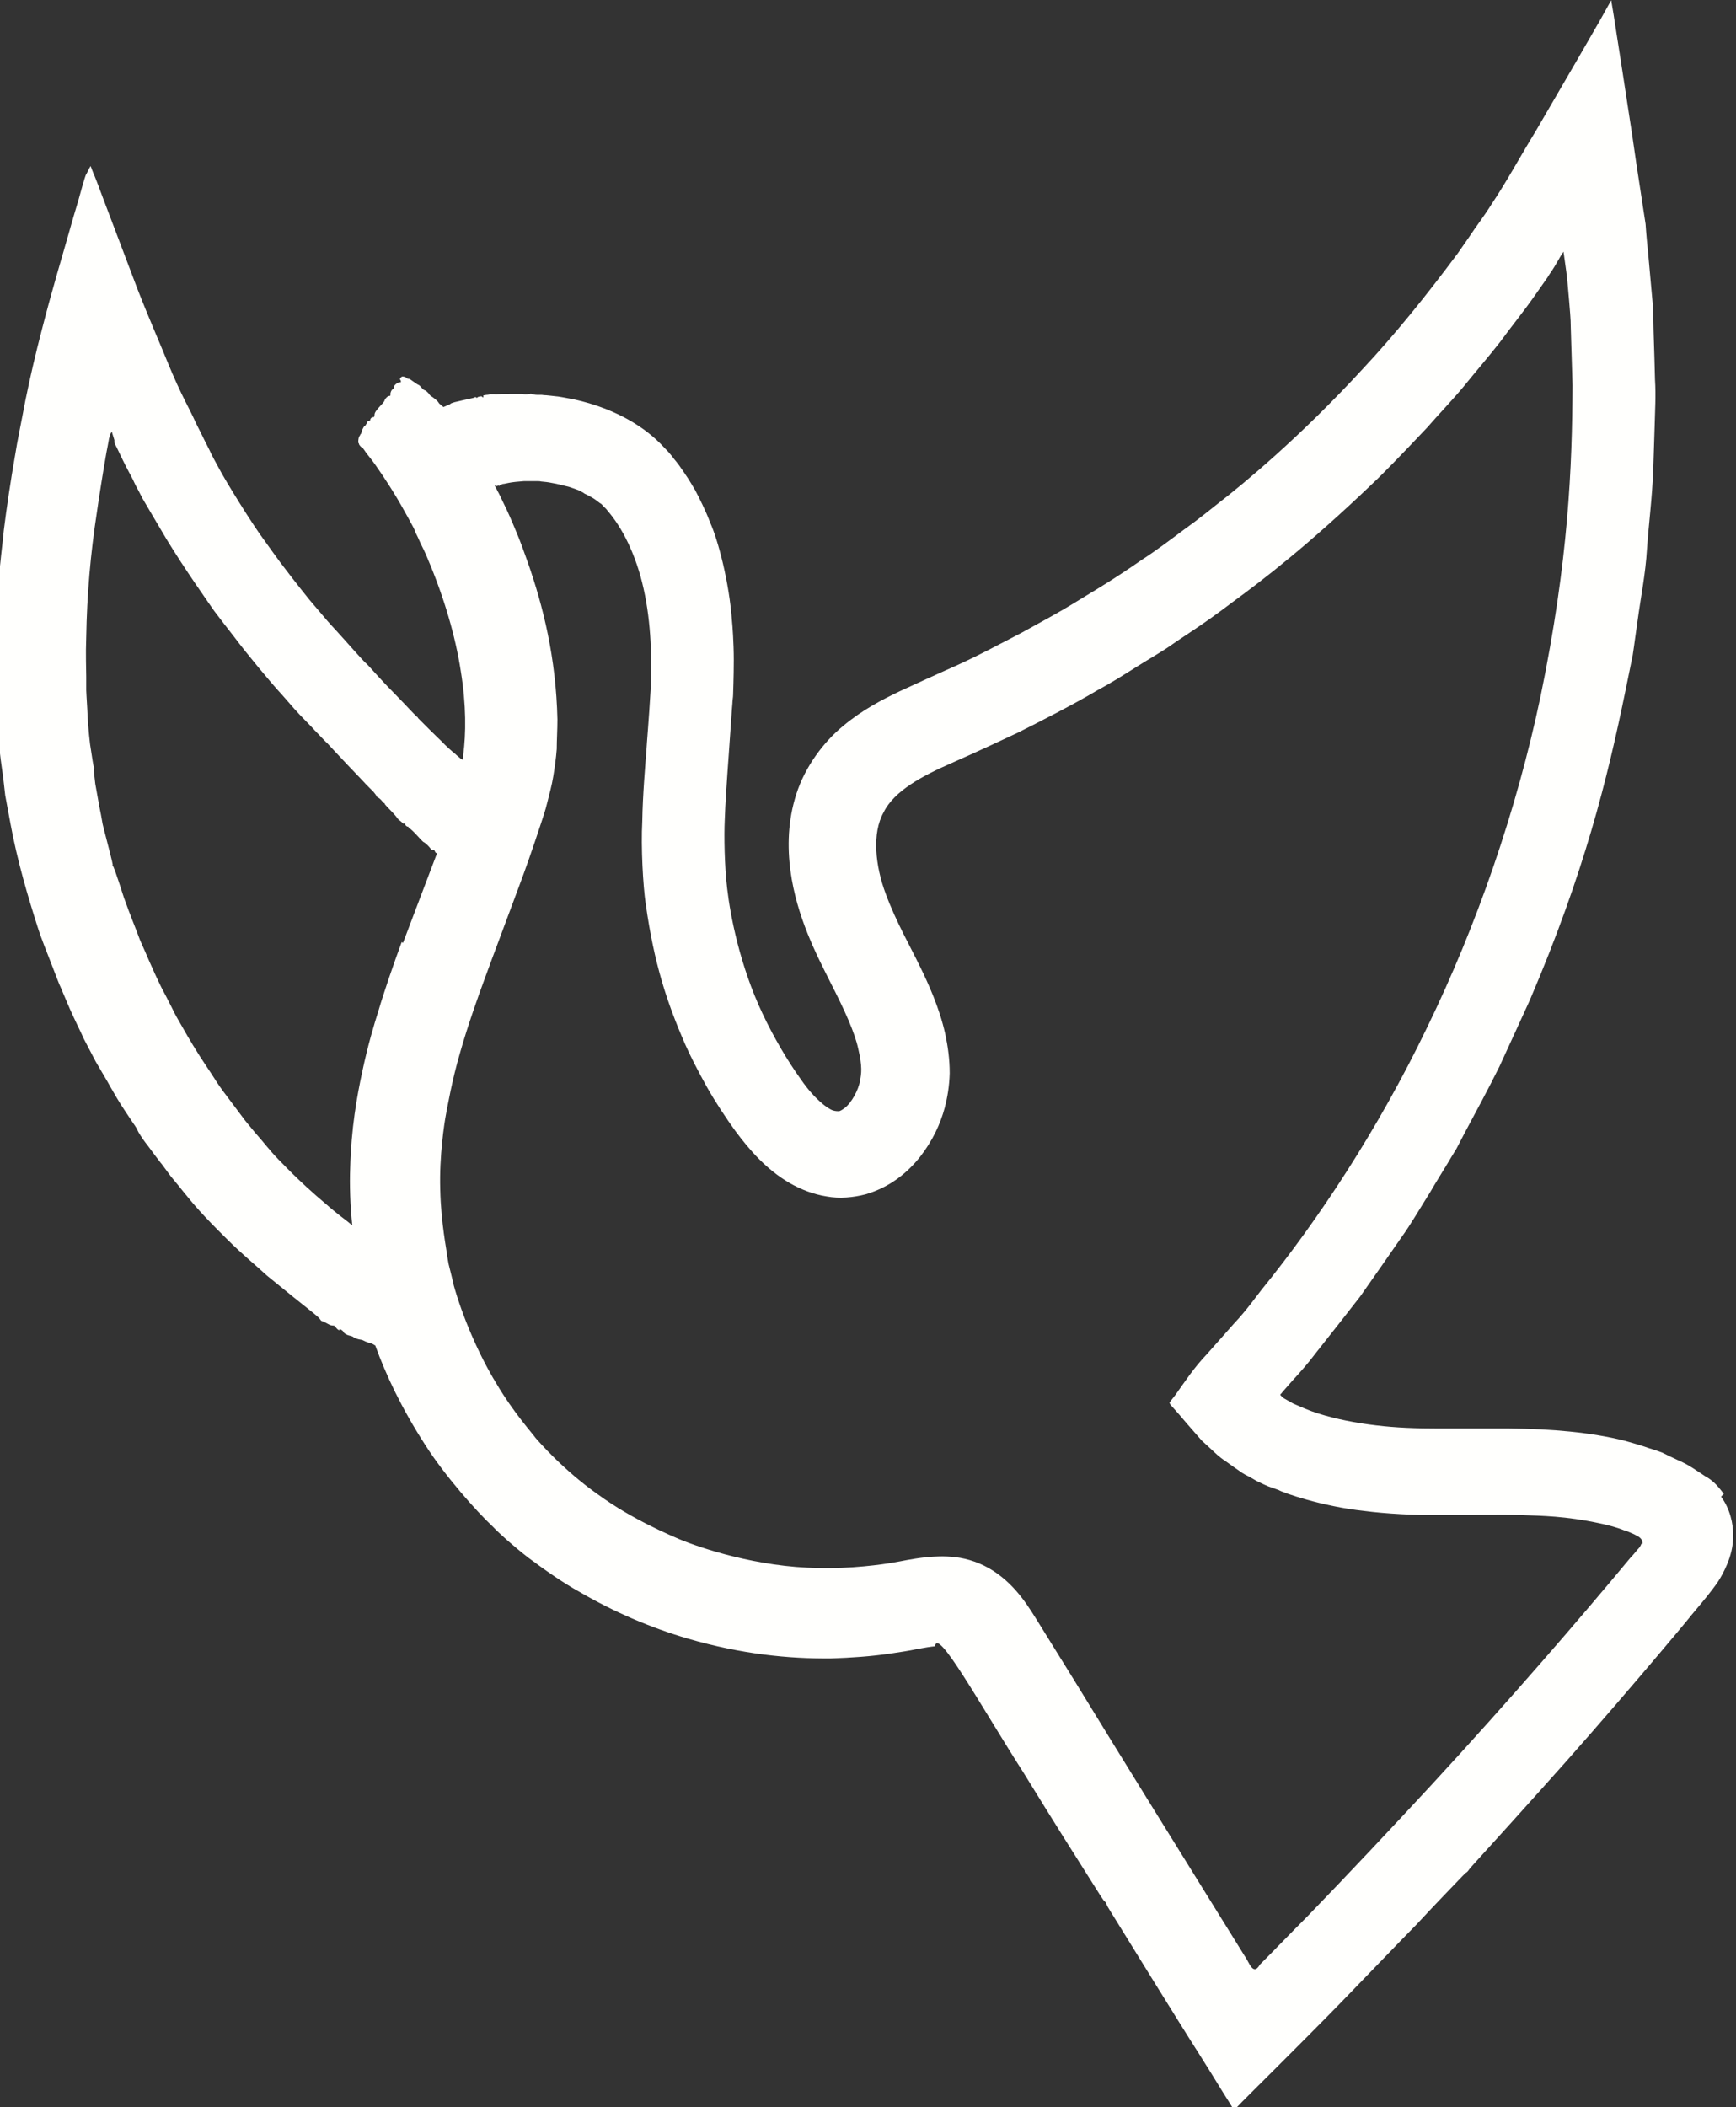 <?xml version="1.0" encoding="UTF-8"?><svg id="Layer_1" xmlns="http://www.w3.org/2000/svg" viewBox="0 0 49.92 60.57"><rect x="0" y="0" width="49.92" height="60.57" fill="#333333" stroke="none"/><defs><style>.cls-1{fill:#fffffd;stroke-width:0px;}</style></defs><path class="cls-1" d="m49.57,42.94c-.14-.18-.28-.37-.54-.51-.23-.15-.47-.33-.78-.46-.15-.07-.3-.14-.46-.22-.08-.03-.17-.06-.23-.08l-.16-.05c-.22-.08-.45-.14-.69-.21-.96-.24-2.09-.34-3.31-.35-.68,0-1.34,0-2.01,0s-1.24-.02-1.82-.09c-.59-.07-1.15-.18-1.66-.34-.26-.08-.5-.19-.73-.29-.3-.17-.23-.13-.28-.16-.03-.02-.05-.05-.08-.08-.02-.02.04-.05.05-.08l.29-.33c.23-.25.46-.51.67-.79.43-.54.85-1.08,1.28-1.63.4-.57.8-1.14,1.2-1.72.24-.33.5-.78.82-1.29.15-.26.32-.53.49-.81.08-.14.17-.28.26-.43.08-.15.16-.31.24-.46.33-.62.68-1.26,1-1.91.3-.66.6-1.3.87-1.9,1.57-3.67,2.23-6.35,2.76-8.94l.2-.98c.05-.32.09-.66.14-.99.09-.67.23-1.35.27-2.06.05-.72.15-1.47.18-2.28.01-.4.03-.82.04-1.25.01-.43.04-.88.01-1.34-.01-.37-.02-.83-.04-1.38-.01-.27,0-.56-.03-.85-.04-.43-.08-.88-.12-1.33-.03-.3-.06-.6-.08-.91-.04-.28-.09-.56-.13-.85-.09-.58-.18-1.17-.26-1.74-.18-1.18-.36-2.35-.53-3.43l-.04-.24-.02-.12s0-.04-.01-.05l-.04.07-.29.52c-.2.35-.4.69-.6,1.04-.41.71-.83,1.42-1.24,2.13-.43.7-.84,1.46-1.27,2.1-.21.34-.44.63-.65.95l-.32.46c-.9,1.21-1.82,2.35-2.73,3.32-1.8,1.96-3.45,3.32-4.15,3.86-.23.18-.58.47-.99.76-.4.3-.84.63-1.23.88-.76.53-1.42.92-1.42.92,0,0-.2.12-.54.33-.34.21-.85.49-1.47.83-.62.32-1.35.72-2.18,1.08-.43.19-.88.4-1.34.61-.5.24-1.07.53-1.63,1-.56.46-1.09,1.17-1.34,1.95-.25.77-.26,1.54-.17,2.21.18,1.33.75,2.41,1.15,3.21.41.8.7,1.44.8,1.91.12.51.09.71.05.91-.04.27-.25.64-.43.78-.09.07-.14.09-.17.1-.04,0-.1,0-.17-.02-.15-.04-.54-.33-.92-.88-.41-.57-.8-1.24-1.12-1.92-.64-1.36-.92-2.79-1.01-3.58-.08-.66-.09-1.54-.07-1.96.01-.41.07-1.28.12-1.96.05-.69.09-1.32.1-1.4,0-.08.02-.18.02-.24,0-.06.02-.5.02-1.01,0-.51-.04-1.01-.05-1.1-.08-1.15-.41-2.37-.63-2.85-.12-.33-.33-.74-.43-.93-.05-.08-.16-.28-.32-.51-.08-.12-.17-.25-.28-.38-.05-.07-.11-.14-.17-.21-.08-.08-.15-.16-.23-.24-.63-.63-1.38-.92-1.61-1.01-.28-.11-.6-.2-.87-.26-.27-.05-.47-.09-.53-.09-.07-.01-.19-.02-.28-.03-.02,0-.06,0-.12-.01-.04,0-.08,0-.12,0-.08,0-.16-.02-.16-.02,0-.01-.04-.02-.06-.01-.1.02-.16.02-.22,0-.04,0-.08,0-.09,0,0,0-.02,0-.04,0-.01,0-.1,0-.19,0-.31,0-.45.02-.48.01-.01,0-.03,0-.04,0s-.03,0-.05,0c-.02,0-.03,0-.03,0,0,0-.05.02-.11.02-.09.01-.11.02-.09.04,0,.01,0,.02,0,.03-.01,0-.03,0-.04-.02-.01-.02-.11,0-.13.02-.01.02-.02.02-.04,0-.02-.01-.03-.01-.04,0-.01.02-.21.05-.58.14-.07.02-.12.04-.12.05s-.11.05-.2.09c-.02-.02-.03-.03-.06-.05-.04-.03-.08-.07-.08-.08-.02-.04-.12-.12-.19-.17-.02,0-.07-.05-.1-.1-.04-.04-.08-.08-.1-.08-.02,0-.07-.04-.1-.08-.04-.05-.08-.08-.09-.08-.01,0-.07-.04-.14-.09-.07-.05-.12-.09-.14-.08,0,0-.03,0-.05-.02-.04-.04-.12-.06-.15-.04-.05.04-.06.06-.04.09.03.03.02.08,0,.07-.05-.02-.17.07-.18.12,0,.04-.01.06-.04.08-.04.02-.08.13-.06.17,0,0-.01.02-.03.02-.05,0-.11.06-.14.12,0,.03-.05.09-.1.14-.14.15-.19.22-.19.28,0,.06-.02.08-.05.07-.03,0-.08.05-.07.07,0,.02,0,.02-.04.04-.04,0-.05.02-.06.05,0,.02-.02.04-.02.04s0,0-.01.02-.02.03-.03.03c-.04.02-.1.17-.1.2,0,.01,0,.02,0,.02-.01,0-.02.02-.03.03,0,.01-.01.03-.02.04-.04.04-.05.24-.02.21,0,0,0,0,0,.01,0,.04.07.11.1.12.02,0,.02.01.02.02,0,0,.04.05.1.14.07.09.17.21.28.37.23.33.53.78.82,1.31.08.14.15.27.22.4.04.07.07.14.09.2.05.1.1.2.14.3.07.14.14.28.2.43.49,1.15.81,2.27.96,3.25.16.98.15,1.81.07,2.41,0,.05,0,.09-.01.13,0,0-.01,0-.01,0,0,.01-.03,0-.06-.03-.02-.02-.1-.08-.15-.13-.09-.07-.27-.23-.4-.37-.01-.01-.17-.16-.34-.33-.09-.09-.17-.17-.23-.23-.06-.06-.1-.1-.1-.1,0-.01,0-.02-.01-.02,0,0-.09-.08-.21-.21-.12-.13-.29-.3-.48-.5-.38-.38-.71-.77-.78-.83s-.21-.22-.32-.34c-.11-.12-.26-.29-.34-.38-.24-.27-.41-.44-.59-.66-.1-.12-.28-.33-.4-.47-.37-.46-.6-.76-.82-1.05-.11-.15-.33-.45-.47-.65-.32-.42-1.13-1.73-1.31-2.08-.07-.13-.2-.36-.27-.52-.08-.15-.19-.38-.25-.5-.05-.1-.11-.21-.21-.43-.06-.12-.13-.27-.23-.46-.15-.3-.32-.66-.52-1.15-.13-.33-.52-1.22-.86-2.09-.33-.88-.78-2.05-.99-2.61-.08-.21-.15-.41-.24-.63-.02-.05-.05-.11-.07-.17-.02-.05-.05-.16-.06-.09-.04.06-.06.12-.1.19-.04.05-.08.23-.12.35-.04.14-.08.28-.12.43-.09.29-.18.61-.28.96-.2.71-.46,1.55-.77,2.76-.17.65-.33,1.33-.47,2.02l-.1.52-.08.41c-.04.21-.08.41-.11.61-.14.8-.25,1.55-.33,2.19-.01.13-.05.46-.08.74-.03.28-.05.54-.07.56,0,.02,0,.05,0,.07.01.01.01.04.01.07,0,.02-.02.27-.03.54-.02.28-.03.76-.04,1.08,0,.46-.02,1.25.02,2.21.02.48.05,1,.13,1.54.04.27.07.54.1.81.05.27.1.54.15.81.2,1.09.51,2.12.77,2.94.13.41.28.76.39,1.05.11.28.19.5.24.62.04.08.14.33.24.56.18.43.4.85.47,1.02.03.05.18.35.34.65.17.29.33.56.34.58.02.04.13.23.27.47.14.24.33.51.46.71.08.11.14.21.14.23,0,.01.12.22.29.43.16.22.32.43.36.48.04.04.17.23.3.4.14.17.3.36.36.44.3.37.53.65,1.26,1.37.44.44.84.76,1.14,1.04,1.28,1.05,1.48,1.17,1.54,1.27.01.02.03.04.04.04.02,0,.1.04.21.1.03.02.08.03.11.03s.06.01.07.03c.05.08.14.14.12.08,0-.03.11.04.12.08.01.03.08.08.17.1.05.01.1.03.11.04.02.03.14.07.23.08.02,0,.08.03.12.05.05.02.1.04.12.04.02,0,.07.02.12.05.01.01.03.02.04.02.31.86.76,1.81,1.43,2.85.57.9,1.49,1.93,1.94,2.35.21.22.59.56,1.04.91.46.34.98.71,1.47.98.98.57,2.02,1.02,3.11,1.34,1.55.45,2.9.58,4.11.57.6-.02,1.17-.06,1.71-.14.26-.04.55-.08.77-.13.22-.04.4-.07.52-.08.06-.57,1.31,1.71,2.54,3.63.9,1.46,1.48,2.38,1.83,2.93.35.56.48.76.5.77.04.03.05.04.04.05,0,0,.02.04.06.12.05.08.12.2.24.39.22.36.59.95,1.15,1.86.43.69.83,1.34,1.22,1.95.24.38.47.75.69,1.11l.17.27.08.13.04.07s.02.07.05.04c.14-.15.29-.3.43-.44,1.1-1.09,2.37-2.37,2.62-2.63.93-.96,1.64-1.7,2.18-2.25.52-.56.87-.92,1.09-1.15.22-.23.31-.32.32-.33.04-.02.07-.05.11-.11.04-.06.79-.87,2.08-2.31,1.89-2.09,4.21-4.86,4.32-5.01.48-.57.5-.61.51-.62.05-.06.1-.13.13-.17.02-.03.2-.24.38-.67.09-.22.17-.49.17-.82,0-.33-.09-.76-.35-1.11M11.55,27.08c-.23.62-.53,1.5-.66,1.95-.14.44-.31,1.01-.47,1.76-.16.74-.32,1.65-.35,2.77-.02.49,0,1.11.06,1.66-.05-.04-.1-.08-.15-.12-.28-.21-.54-.43-.57-.46-.87-.73-1.31-1.23-1.41-1.32-.27-.28-.41-.48-.67-.77-.09-.11-.22-.27-.28-.34-.12-.16-.3-.4-.57-.76-.1-.13-.24-.33-.3-.43-.15-.24-.36-.53-.62-.96-.11-.18-.25-.42-.31-.53-.06-.11-.21-.35-.3-.55-.1-.2-.24-.47-.31-.6-.28-.57-.44-.98-.61-1.35-.14-.38-.29-.73-.47-1.24-.23-.72-.3-.9-.32-.91-.02,0-.02,0,0-.01.01,0-.02-.14-.14-.6-.05-.21-.11-.41-.15-.59-.03-.18-.06-.34-.09-.48-.05-.28-.09-.5-.12-.67-.04-.32-.05-.44-.04-.44.01,0,.01-.02,0-.04-.01-.01-.05-.25-.11-.66-.04-.33-.07-.71-.08-1.01-.02-.31-.03-.53-.03-.54,0-.01,0-.02,0-.02,0-.01,0-.12,0-.37,0-.24-.02-.61,0-1.14.02-1.2.12-2.38.31-3.61.05-.36.17-1.12.27-1.69.03-.14.05-.27.07-.37,0-.04.02-.06.02-.09.01-.05.03-.09.05-.12,0,0,.01-.02.02-.02,0,.02.01.05.02.08.02.07.04.12.05.16,0,.02,0,.04,0,.05h0v.02s0,.01.01.03c0,.01.01.02.02.04.07.13.2.42.31.63.11.21.2.38.2.38,0,0,.02.05.07.15.05.09.12.22.2.38.18.31.43.73.69,1.17.53.87,1.17,1.77,1.37,2.06.16.21.41.54.57.74.35.47,1.08,1.35,1.38,1.67.12.14.28.32.35.4.07.08.22.24.34.36.12.12.22.23.23.24.01.01.03.04.04.04,0,.01.08.08.16.17.08.08.15.16.17.17.17.18.34.37.42.45.05.05.11.12.14.15.05.05.38.4.44.46.07.08.17.18.19.2l.04.04h0s.11.11.11.11c.04.05.08.1.08.11,0,.01.01.03.03.04.07.04.11.08.14.12.02.03.04.05.05.05.01,0,.02,0,.02.02,0,.01.05.07.1.12.18.18.25.27.26.29,0,.02.01.02.02.02,0,0,.02.02.02.03,0,.02,0,.03.02.02.01,0,.04.02.07.05.05.05.07.06.07.04,0-.02.02-.02.03-.02,0,0,0,.02,0,.03-.01.03.05.09.08.08.01,0,.02,0,.02.02,0,.02,0,.04.02.03.03,0,.14.11.34.33.04.04.07.07.08.07.02,0,.15.12.19.18.02.04.04.05.07.04.03,0,.04,0,.06.05.02.04.04.05.05.04,0,0,.01,0,.01,0-.3.8-.6,1.57-.98,2.58m35.61,17.27c-.02.07-.06.12-.11.17-.06.07-.12.15-.2.23-1.47,1.77-3.47,4.09-5.74,6.55-1.14,1.23-2.33,2.5-3.56,3.77-.46.46-.9.92-1.36,1.38-.2.35-.31-.08-.44-.25-1.82-2.93-3.54-5.7-4.91-7.94-.35-.56-.68-1.1-.98-1.58-.3-.48-.66-1.11-1.34-1.55-.34-.22-.73-.35-1.08-.39-.34-.04-.61-.02-.84,0-.46.05-.73.12-.93.15-.32.06-1.29.19-2.18.16-1.73-.02-3.38-.57-4-.83-.2-.09-1.33-.55-2.33-1.28-1.01-.71-1.73-1.55-1.8-1.63-.08-.12-.63-.72-1.13-1.57-.52-.85-.98-1.95-1.22-2.81-.05-.23-.11-.45-.15-.62-.03-.17-.05-.28-.05-.31,0-.05-.17-.87-.19-1.83-.03-.96.12-1.92.16-2.13.04-.21.18-1.02.41-1.8.22-.78.55-1.7.68-2.05.32-.88.62-1.66,1-2.69.2-.53.41-1.13.65-1.86.06-.19.12-.35.18-.6.06-.24.13-.49.17-.74.04-.25.08-.52.1-.79,0-.27.02-.56.02-.85-.04-1.77-.41-3.25-.85-4.51-.11-.31-.22-.62-.34-.9-.12-.29-.24-.57-.37-.83-.06-.12-.11-.24-.17-.34-.02-.05-.05-.09-.07-.14,0,0,0,0,0,0,0-.02.01-.02.04,0,.02.02.04.02.04,0,.01-.02.02-.02.03,0,.02.02.02.02.02,0,0-.01.02-.02.04-.02.01,0,.02,0,.02-.01,0,0,.02-.02.05-.02.03,0,.1-.02.16-.03.09-.02.29-.04.44-.05.01,0,.19,0,.38,0,.04,0,.08,0,.11.01.11.01.21.02.3.04.19.03.35.08.49.11.13.04.23.08.31.11.06.04.1.05.11.06.01.01.04.03.06.04.01,0,.09.04.21.11.07.04.13.09.21.15.05.02.07.06.11.1.04.04.07.06.12.13.4.46.81,1.24,1.03,2.24.22.99.24,2.04.2,2.9-.05.86-.11,1.52-.12,1.72-.03.4-.11,1.32-.12,2.06-.04.74.02,1.84.1,2.38.24,1.7.6,2.8,1.13,4.02.14.32.37.77.62,1.22.26.46.56.91.82,1.27.43.58.91,1.12,1.56,1.5.33.19.69.33,1.07.39.38.07.77.03,1.12-.06.72-.21,1.22-.64,1.57-1.08.35-.45.58-.93.71-1.42.07-.27.13-.6.14-.98,0-.4-.05-.76-.13-1.14-.17-.75-.48-1.43-.73-1.94-.26-.54-.69-1.29-.98-2.08-.3-.8-.4-1.74-.06-2.34.3-.62,1.14-1.06,1.94-1.41.82-.36,1.53-.7,1.92-.88.58-.29,1.62-.82,2.29-1.22.34-.18.74-.43,1.12-.67.38-.24.75-.45.99-.62.38-.27.89-.57,1.77-1.24.89-.65,2.18-1.64,4.04-3.42.31-.29.88-.88,1.56-1.6.32-.37.7-.76,1.05-1.18.34-.42.71-.85,1.04-1.27.32-.44.69-.89,1.03-1.38l.26-.37c.05-.07.1-.14.14-.21.1-.14.18-.28.25-.4.03-.06.07-.12.1-.17.02-.02.03-.05.05-.07.01-.01,0,.04.01.06.05.36.1.68.12.98l.03.34c.02.27.05.53.05.8.02.54.03,1.09.05,1.66-.01,2.3-.11,5.03-.92,8.94-.69,3.28-1.83,6.57-3.26,9.51-1.42,2.95-3.13,5.53-4.76,7.54-.16.2-.43.59-.8.98-.25.28-.51.58-.78.88-.38.4-.63.79-.91,1.18l-.11.14-.05.07s.02.05.04.07c.08.09.16.18.24.27.15.18.3.35.44.51.07.08.14.16.21.24l.23.21c.15.14.28.27.44.37.15.11.28.2.41.29.12.09.23.14.29.17.14.08.22.13.25.14.1.05.23.11.28.13.06.02.2.07.31.11.11.07,1.23.47,2.46.6.61.08,1.46.13,2.29.12.82,0,1.63-.02,2.25,0,.56.02,1.26.03,2.2.23.24.05.49.11.74.21.05.01.1.03.14.05l.07.03s.1.04.14.07c.1.04.21.14.16.27"/></svg>
